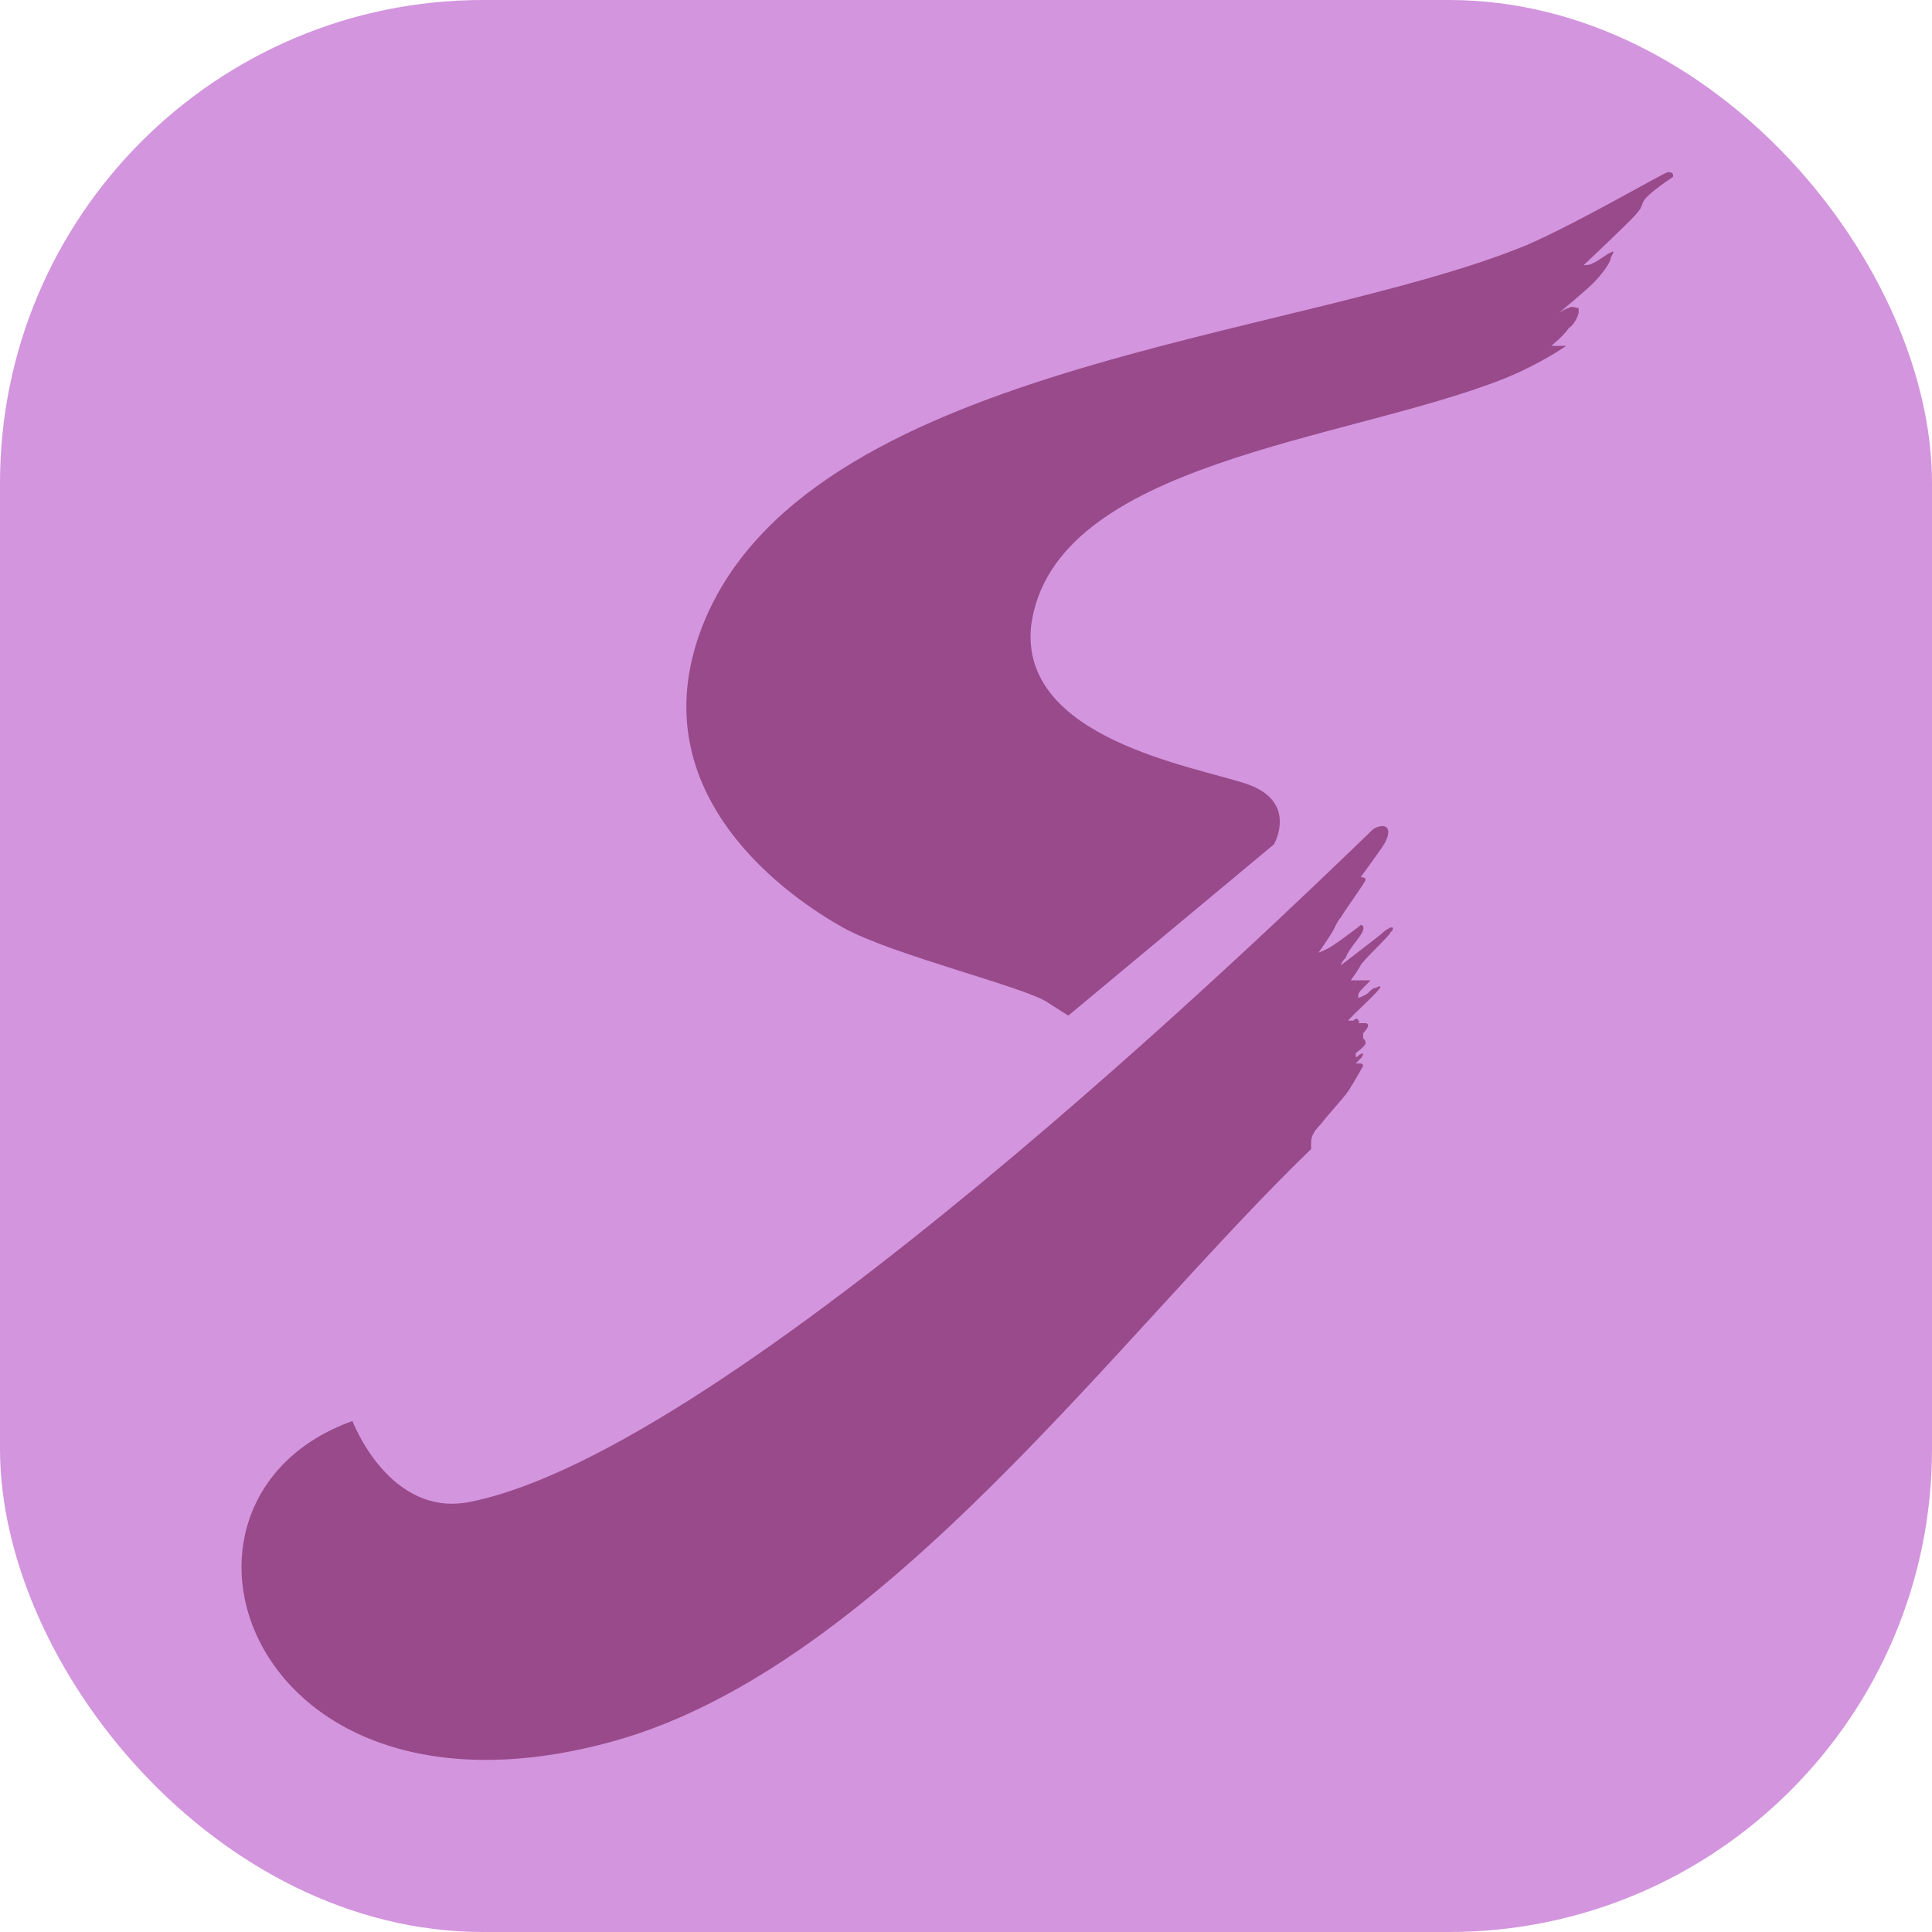 <?xml version="1.0" encoding="UTF-8"?> <svg xmlns="http://www.w3.org/2000/svg" width="40" height="40" viewBox="0 0 40 40" fill="none"><rect width="40" height="40" rx="10" fill="#D395DE"></rect><path fill-rule="evenodd" clip-rule="evenodd" d="M31.145 7.838C31.914 7.525 32.427 7.16 32.427 7.16H32.119C32.119 7.16 32.376 6.952 32.478 6.795C32.632 6.691 32.684 6.482 32.684 6.482V6.378C32.632 6.378 32.53 6.326 32.478 6.378C32.427 6.378 32.273 6.482 32.273 6.482C32.273 6.482 32.837 6.013 32.991 5.857C33.145 5.7 33.35 5.44 33.35 5.335C33.402 5.231 33.402 5.231 33.402 5.231C33.402 5.231 33.402 5.179 33.35 5.231C33.299 5.231 33.043 5.44 32.991 5.44C32.94 5.492 32.786 5.492 32.786 5.492C32.786 5.492 33.504 4.814 33.761 4.554C34.017 4.293 33.966 4.293 34.017 4.189C34.068 4.032 34.633 3.667 34.633 3.667C34.633 3.667 34.684 3.563 34.53 3.563C34.376 3.615 32.684 4.606 31.607 5.075C26.785 7.056 16.63 7.525 14.528 12.999C13.194 16.492 16.425 18.629 17.451 19.203C18.477 19.776 21.298 20.454 21.708 20.767C22.118 21.027 22.118 21.027 22.118 21.027L26.375 17.482C26.375 17.482 26.888 16.596 25.811 16.231C24.734 15.866 21.093 15.293 21.349 12.947C21.811 9.558 27.863 9.141 31.145 7.838Z" fill="#984A8A"></path><path fill-rule="evenodd" clip-rule="evenodd" d="M12.733 36.041C18.272 34.478 23.145 27.648 27.145 23.79C27.145 23.79 27.145 23.79 27.145 23.686C27.145 23.582 27.145 23.477 27.35 23.269C27.555 23.008 27.761 22.8 27.914 22.591C28.017 22.435 28.222 22.07 28.222 22.07C28.222 22.07 28.222 22.018 28.171 22.018H28.068C28.068 22.018 28.12 21.966 28.171 21.914C28.222 21.861 28.222 21.809 28.222 21.809C28.222 21.809 28.171 21.809 28.12 21.861C28.068 21.914 28.068 21.861 28.068 21.861V21.809C28.12 21.757 28.273 21.653 28.273 21.601C28.273 21.549 28.273 21.549 28.222 21.497C28.222 21.444 28.222 21.444 28.222 21.392C28.222 21.392 28.325 21.288 28.325 21.236C28.325 21.236 28.325 21.184 28.273 21.184C28.222 21.184 28.12 21.184 28.12 21.184C28.12 21.184 28.171 21.132 28.12 21.132C28.12 21.079 28.068 21.079 28.017 21.132C27.966 21.132 27.914 21.132 27.914 21.132C27.914 21.079 28.889 20.245 28.479 20.454C28.427 20.454 28.376 20.506 28.325 20.558C28.273 20.61 28.12 20.662 28.12 20.662C28.12 20.662 28.12 20.662 28.12 20.61C28.12 20.558 28.171 20.506 28.222 20.454C28.273 20.402 28.376 20.297 28.376 20.297H28.068C28.017 20.297 27.966 20.297 27.966 20.297C27.966 20.297 28.12 20.089 28.171 19.985C28.222 19.88 28.786 19.359 28.786 19.307C28.838 19.255 28.838 19.255 28.838 19.203H28.786C28.786 19.203 28.684 19.255 28.633 19.307C28.581 19.359 27.761 19.985 27.761 19.985C27.761 19.985 27.761 19.933 27.863 19.828C27.914 19.672 28.068 19.515 28.171 19.359C28.273 19.203 28.222 19.151 28.171 19.151C28.12 19.203 27.761 19.463 27.607 19.568C27.453 19.672 27.299 19.724 27.299 19.724C27.299 19.724 27.555 19.359 27.607 19.255C27.658 19.151 27.709 19.046 27.761 18.994C27.812 18.89 28.273 18.264 28.273 18.212C28.273 18.16 28.171 18.16 28.171 18.16C28.171 18.16 28.633 17.534 28.684 17.43C28.735 17.326 28.786 17.169 28.684 17.117C28.581 17.065 28.427 17.169 28.427 17.169C26.273 19.255 15.144 29.994 9.759 31.089C8.066 31.454 7.297 29.421 7.297 29.421C2.783 31.037 5.091 38.179 12.733 36.041Z" fill="#984A8A"></path></svg> 